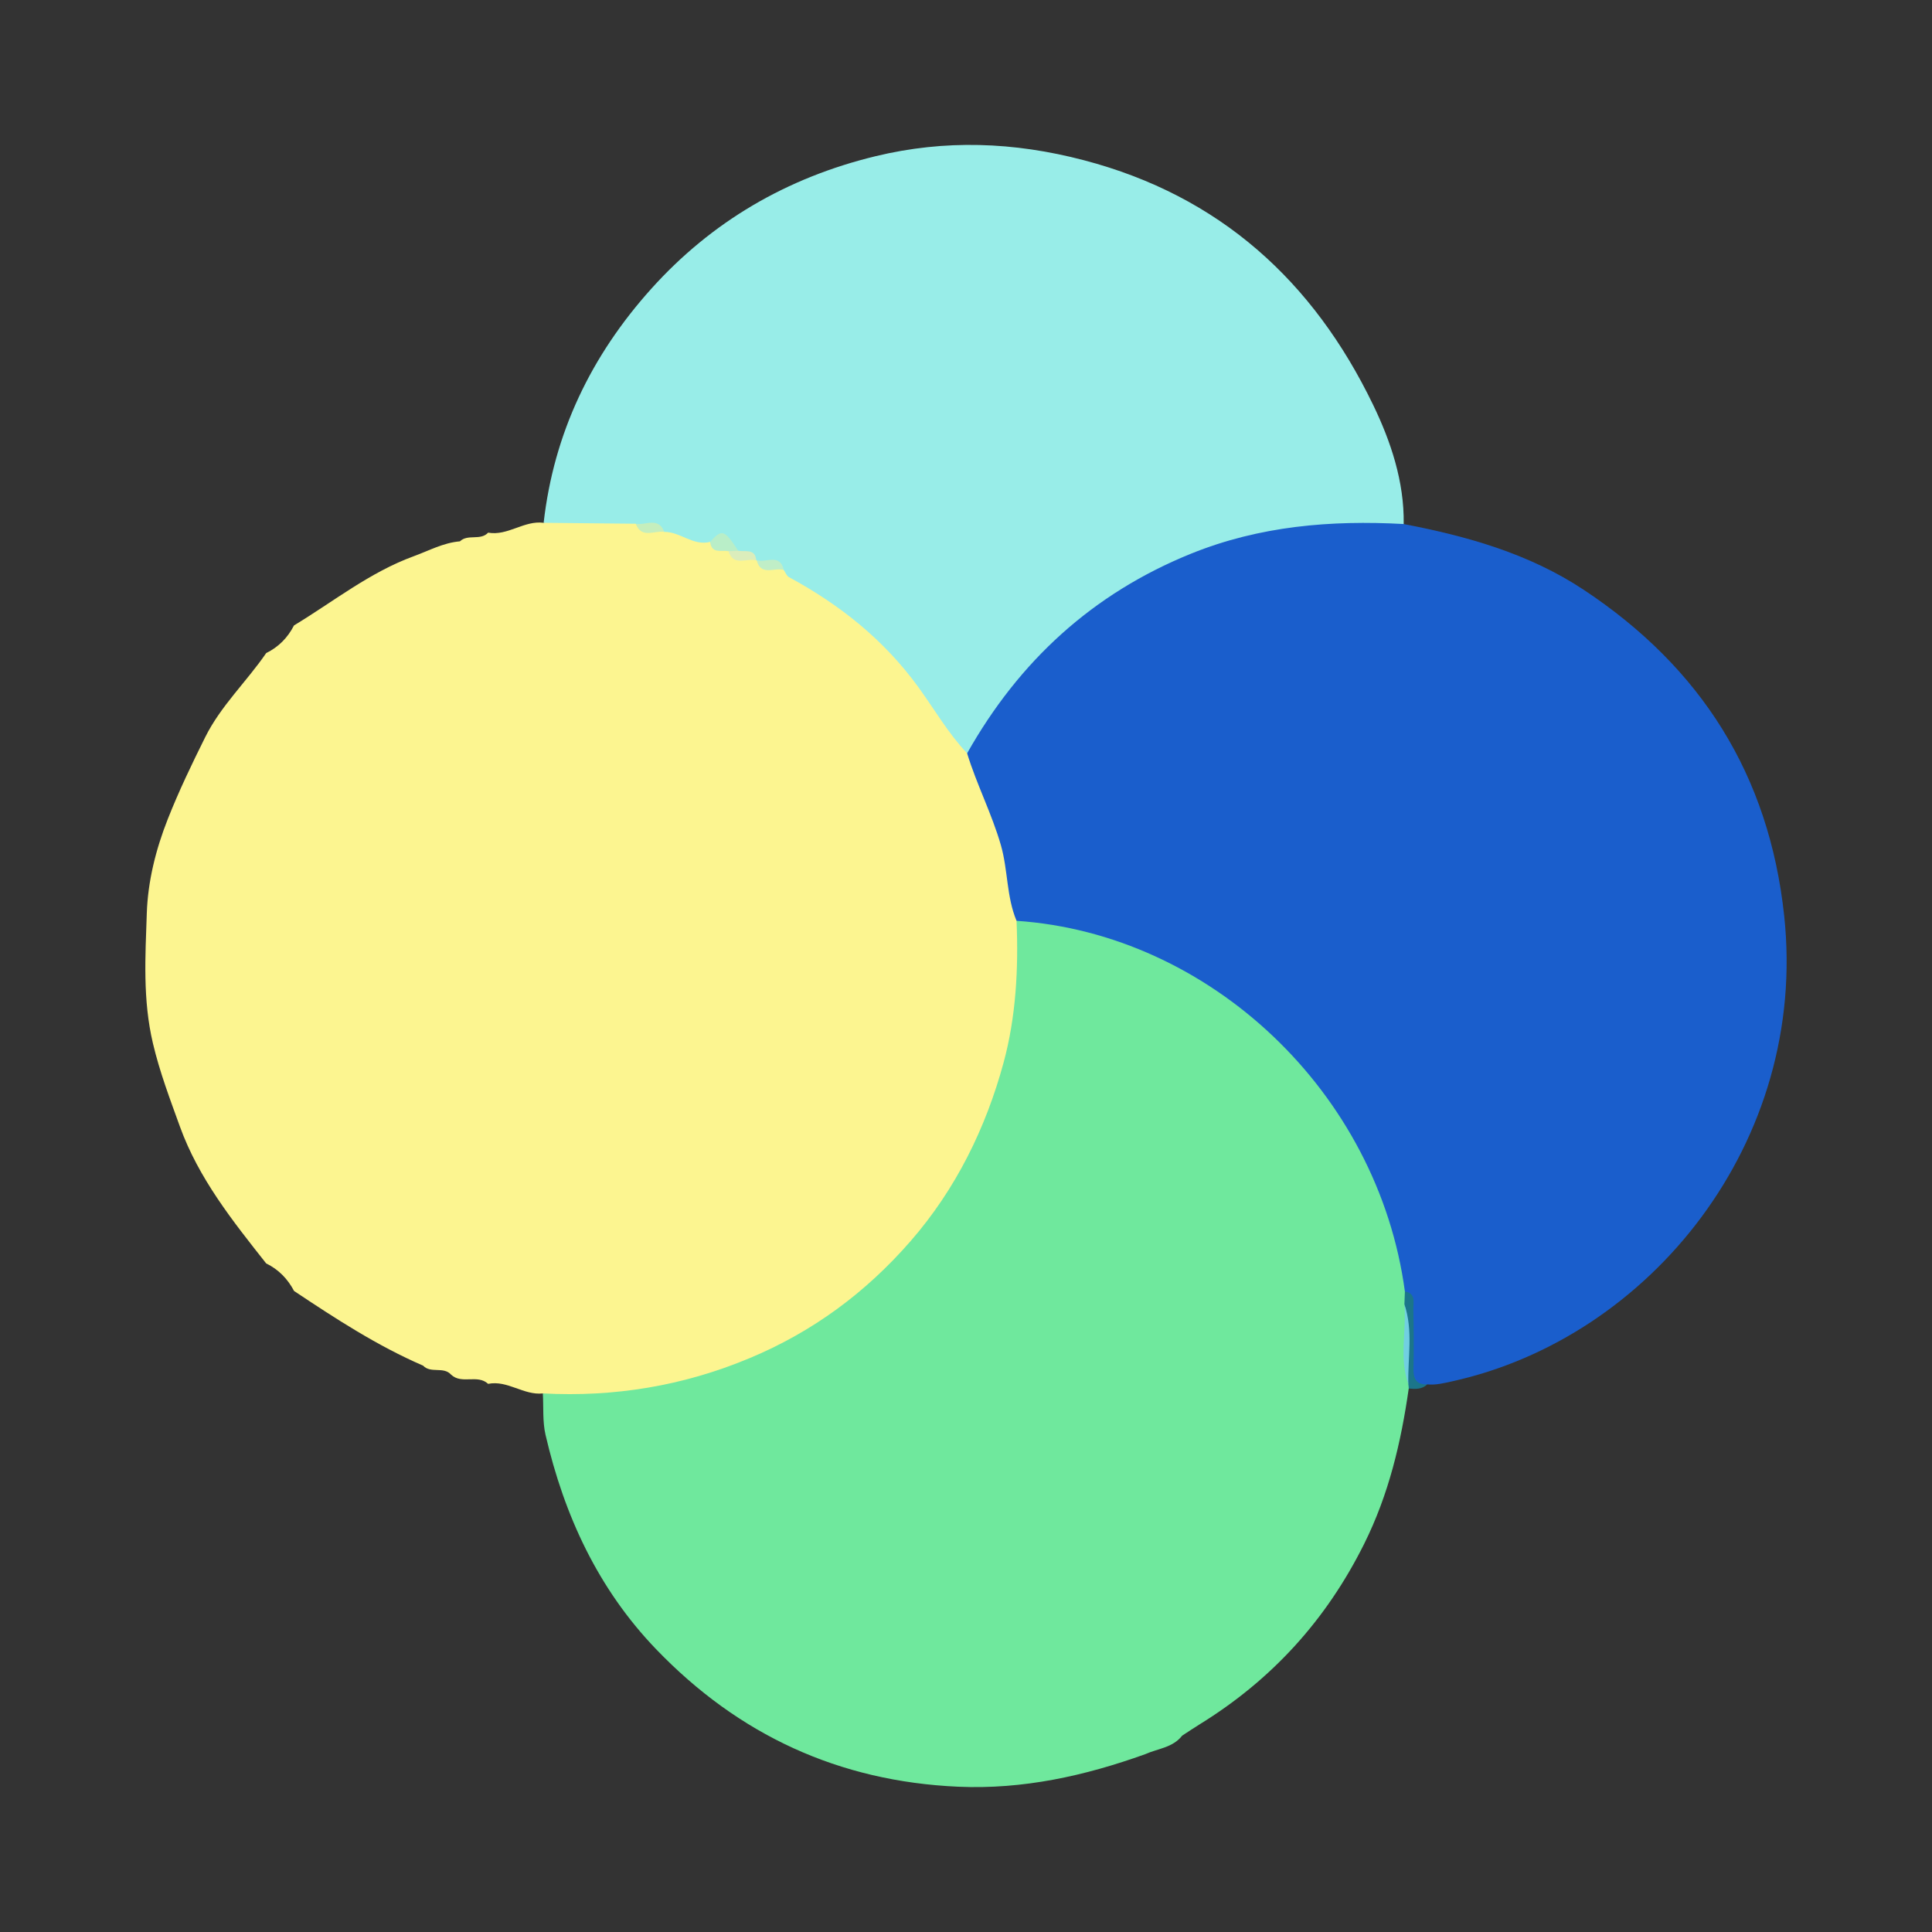<?xml version="1.0" encoding="utf-8"?>
<!-- Generator: Adobe Illustrator 17.0.0, SVG Export Plug-In . SVG Version: 6.00 Build 0)  -->
<!DOCTYPE svg PUBLIC "-//W3C//DTD SVG 1.1 Tiny//EN" "http://www.w3.org/Graphics/SVG/1.1/DTD/svg11-tiny.dtd">
<svg version="1.1" baseProfile="tiny" id="Layer_1" xmlns="http://www.w3.org/2000/svg" xmlns:xlink="http://www.w3.org/1999/xlink"
	 x="0px" y="0px" width="200px" height="200px" viewBox="0 0 200 200" xml:space="preserve">

<rect x="0" y="0" width="200" height="200" fill="#333333" stroke="none"/>

<g>
	<path fill="#FCF590" d="M27.555,130.789c-3.481-4.408-6.994-8.806-8.933-14.174c-1.023-2.833-2.085-5.616-2.791-8.61
		c-1.07-4.536-0.783-9.004-0.635-13.466c0.109-3.292,0.923-6.588,2.181-9.769c1.147-2.9,2.487-5.687,3.868-8.462
		c1.613-3.242,4.284-5.744,6.311-8.701c1.282-0.63,2.231-1.594,2.878-2.862c4.085-2.469,7.848-5.505,12.393-7.164
		c1.571-0.573,3.07-1.4,4.784-1.542c0.822-0.791,2.12-0.039,2.921-0.899c2.039,0.36,3.722-1.289,5.746-1.019
		c2.981-1.288,6.056-0.634,9.106-0.444c1.028,0.57,2.107,0.949,3.312,0.812c1.624,0.011,2.995,0.975,4.561,1.208
		c0.696,0.354,1.375,0.748,2.101,1.043c0.753,0.69,1.743,0.668,2.658,0.875c0.207,0.068,0.4,0.163,0.586,0.274
		c0.804,0.664,1.913,0.377,2.769,0.88c4.683,2.456,8.96,5.511,12.336,9.571c2.513,3.022,5.067,6.081,6.755,9.709
		c3.028,5.387,4.471,11.248,5.201,17.324c0.862,17.342-5.648,31.337-19.716,41.409c-8.084,5.788-17.414,8.513-27.499,8.092
		c-0.805-0.034-1.599-0.069-2.253-0.628c-1.983,0.219-3.647-1.393-5.663-0.99c-1.103-1.024-2.738,0.087-3.836-0.955l0,0
		c-0.784-0.874-2.101-0.09-2.896-0.93c-4.755-2.056-9.069-4.872-13.359-7.731C29.779,132.387,28.839,131.414,27.555,130.789z"/>
	<path fill="#6FE89D" d="M56.195,144.246c7.4,0.396,14.505-0.772,21.378-3.639c6.553-2.733,12.051-6.796,16.691-12.127
		c4.702-5.402,7.799-11.734,9.633-18.502c1.271-4.691,1.55-9.709,1.334-14.657c1.236-0.94,2.599-0.58,3.902-0.293
		c16.972,3.733,28.663,13.65,34.82,29.941c1.068,2.825,1.892,5.755,2.055,8.816c0.011,0.518,0.014,1.035,0.016,1.553
		c0.023,2.551-0.069,5.102,0.074,7.651c-0.003,0.281-0.092,0.531-0.267,0.751c-0.795,5.569-2.059,10.946-4.61,16.073
		c-3.935,7.909-9.581,14.092-17.049,18.698c-0.607,0.375-1.198,0.776-1.797,1.164c-0.969,1.251-2.524,1.332-3.826,1.918
		c-6.255,2.247-12.643,3.662-19.352,3.367c-12.355-0.544-22.749-5.36-31.285-14.243c-6.008-6.253-9.502-13.835-11.44-22.185
		C56.155,147.157,56.277,145.678,56.195,144.246z"/>
	<path fill="#1A5ECC" d="M145.433,133.689c-2.768-20.604-20.17-37.013-40.201-38.367c-1.05-2.503-0.878-5.254-1.623-7.838
		c-0.94-3.26-2.503-6.27-3.493-9.499c0.126-2.852,2.156-4.722,3.72-6.726c8.048-10.309,18.741-16.003,31.656-17.593
		c2.687-0.331,5.405-0.113,8.109-0.095c0.642,0.004,1.277,0.104,1.708,0.677c6.584,1.262,12.981,3.06,18.647,6.814
		c12.128,8.036,19.185,19.157,20.743,33.745c2.498,23.382-13.843,43.657-34.369,48.188c-0.863,0.191-1.695,0.401-2.58,0.316
		c-1.436,0.544-1.856-0.243-1.885-1.472c-0.044-1.882,0.002-3.765-0.023-5.647C145.831,135.341,145.997,134.452,145.433,133.689z"/>
	<path fill="#98EDE8" d="M145.31,54.247c-7.531-0.414-14.91,0.199-21.993,3.061c-10.21,4.127-17.828,11.137-23.202,20.677
		c-1.953-2.067-3.378-4.551-5.028-6.826c-3.594-4.953-8.141-8.553-13.417-11.415c-0.239-0.13-0.357-0.484-0.531-0.733
		c-0.7-0.993-2.088-0.103-2.813-1.027l-0.035,0.026c-0.492-0.701-1.404-0.333-1.996-0.783c-0.749-0.817-1.533-1.544-2.782-1.132
		c-1.755,0.453-3.085-1.048-4.744-1.033c-0.847-0.771-2.116-0.064-2.96-0.845c-3.177-0.031-6.354-0.063-9.531-0.095
		c1.053-9.296,4.93-17.316,11.135-24.221c6.278-6.986,14.076-11.51,23.188-13.722c7.22-1.752,14.346-1.495,21.595,0.406
		c14.102,3.698,23.771,12.539,29.947,25.322C143.96,45.665,145.379,49.847,145.31,54.247z"/>
	<path fill="#1B758A" d="M145.433,133.689c1.171,0.207,0.86,1.148,0.875,1.869c0.042,2.04,0.062,4.082,0.014,6.121
		c-0.025,1.054,0.291,1.667,1.43,1.632c-0.555,0.525-1.234,0.493-1.92,0.431c-0.005-0.155-0.019-0.31-0.041-0.463
		c-0.54-2.734,0.22-5.531-0.407-8.261C145.4,134.574,145.416,134.131,145.433,133.689z"/>
	<path fill="#B9EEC8" d="M73.513,56.095c1.215-1.359,1.484-1.274,2.906,0.917c-0.323,0.288-0.657,0.321-1.007,0.048
		C74.686,56.924,73.663,57.368,73.513,56.095z"/>
	<path fill="#C5EEBD" d="M65.809,54.216c1.009,0.202,2.351-0.758,2.96,0.846C67.752,54.885,66.418,55.82,65.809,54.216z"/>
	<path fill="#DBEDBC" d="M75.413,57.06c0.335-0.016,0.671-0.032,1.007-0.048c0.724,0.146,1.749-0.275,1.872,0.998
		C77.319,57.734,75.936,58.701,75.413,57.06z"/>
	<path fill="#C0EEC7" d="M78.327,57.984c0.94,0.336,2.406-0.769,2.813,1.027C80.195,58.687,78.759,59.709,78.327,57.984z"/>
	<path fill="#71CFE1" d="M145.384,135.017c0.921,2.715,0.339,5.503,0.407,8.26C144.817,140.565,145.613,137.766,145.384,135.017z"/>
</g>
</svg>
